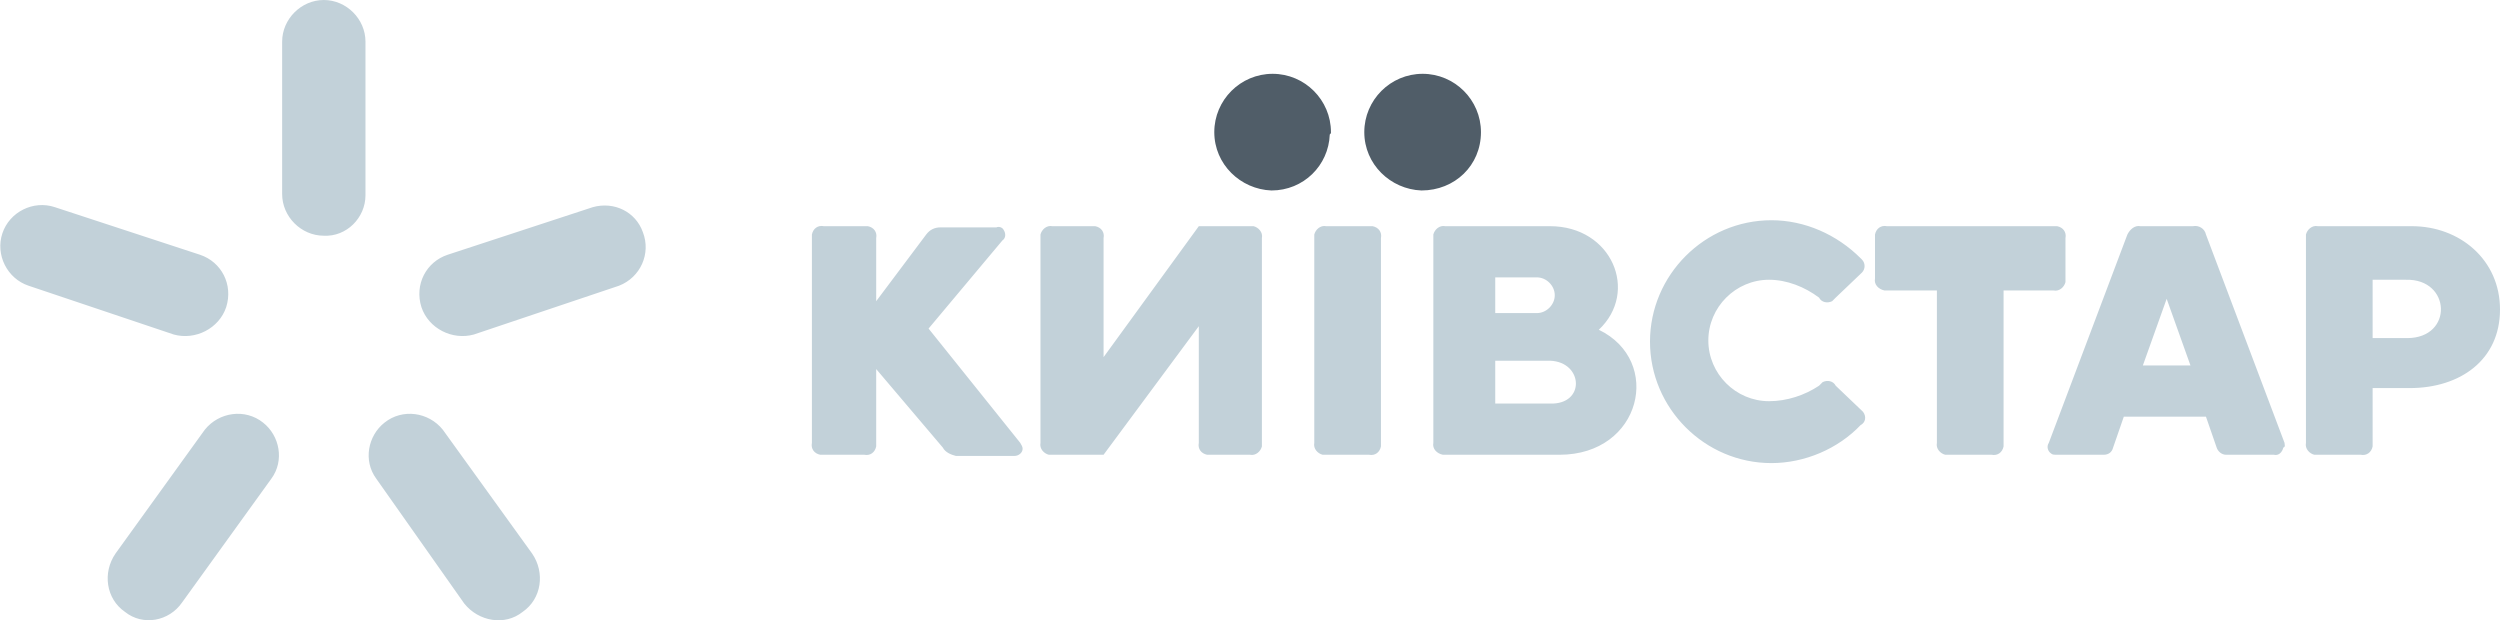 <svg xmlns="http://www.w3.org/2000/svg" viewBox="0 0 210 52.1"><path d="M111.8 11.1c0-2.7-2.2-4.9-4.9-4.9s-4.9 2.2-4.9 4.9 2.2 4.8 4.8 4.9c2.7 0 4.8-2.1 4.9-4.7.1-.1.1-.1.1-.2m12.6 0c0-2.7-2.2-4.9-4.9-4.9s-4.9 2.2-4.9 4.9 2.2 4.8 4.8 4.9c2.8 0 5-2.1 5-4.9 0 .1 0 .1 0 0" fill="#505d68"/><path d="M78 27.6l6.2-7.4c.3-.2.3-.6.1-.9-.1-.2-.4-.3-.6-.2H79c-.5 0-.9.2-1.2.6l-4.2 5.6V20c.1-.5-.2-.9-.7-1h-3.7c-.5-.1-.9.2-1 .7v17.5c-.1.5.2.9.7 1h3.7c.5.1.9-.2 1-.7V31l5.6 6.6c.2.4.7.6 1.1.7h4.9c.4 0 .7-.3.7-.6 0-.2-.1-.3-.2-.5L78 27.6zm37-8.6h-3.6c-.5-.1-.9.3-1 .7v17.5c-.1.5.3.9.7 1h3.9c.5.1.9-.2 1-.7V20c.1-.5-.2-.9-.7-1h-.3m87.6 0h-7.9c-.5-.1-.9.3-1 .7v17.5c-.1.5.3.9.7 1h3.9c.5.1.9-.2 1-.7v-4.9h3.1c4.3 0 7.6-2.4 7.6-6.6s-3.4-7-7.4-7m-.4 9.4h-2.9v-4.9h2.8c3.8-.1 4 4.9.1 4.9M172.5 19h-14c-.5-.1-.9.2-1 .7v3.7c-.1.5.3.9.8 1h4.4v12.8c-.1.5.3.9.7 1h3.9c.5.1.9-.2 1-.7V24.4h4.2c.5.1.9-.3 1-.7V20c.1-.5-.2-.9-.7-1h-.3m-38.2 8.7c3.4-3.2 1.1-8.7-4.1-8.7h-8.8c-.5-.1-.9.3-1 .7v17.5c-.1.5.3.9.8 1h9.8c6.9 0 8.7-7.9 3.3-10.5m-8.7-4.4h3.5c.8 0 1.5.7 1.5 1.5s-.7 1.5-1.5 1.5h-3.5v-3zm4.6 10.6h-4.6v-3.6h4.6c2.8.1 3 3.7 0 3.6M105.1 19h-4.4l-8 11V20c.1-.5-.2-.9-.7-1h-3.6c-.5-.1-.9.3-1 .7v17.5c-.1.5.3.9.7 1h4.6l8-10.8v9.8c-.1.5.2.9.7 1h3.6c.5.1.9-.3 1-.7V20c.1-.5-.3-.9-.7-1h-.2m43.5 14.7c-2.8 0-5.1-2.3-5.1-5.1s2.3-5.1 5.1-5.1c1.5 0 3 .6 4.2 1.5.2.4.7.5 1.1.3l.3-.3 2.2-2.1c.3-.3.3-.8 0-1.1l-.1-.1c-2-2-4.7-3.2-7.5-3.2-5.6 0-10.2 4.6-10.2 10.2s4.6 10.2 10.2 10.2c2.8 0 5.6-1.2 7.5-3.2.4-.2.5-.7.2-1.1l-.1-.1-2.2-2.1c-.2-.4-.7-.5-1.1-.3l-.3.3c-1.2.8-2.7 1.3-4.2 1.3m43.3 3.5l-6.6-17.5c-.1-.5-.6-.8-1.1-.7h-4.4c-.5-.1-.9.3-1.1.7l-6.6 17.5c-.2.3-.1.7.2.9.1.1.3.1.4.1h4c.4 0 .7-.2.8-.6l.9-2.6h6.9l.9 2.6c.1.3.4.6.8.6h4c.4.1.7-.2.8-.6.2-.1.1-.2.1-.4M180 30.7l2-5.6 2 5.6h-4zM27.2 19.8c-1.9 0-3.5-1.6-3.5-3.5V3.5c0-1.9 1.6-3.5 3.5-3.5s3.5 1.6 3.5 3.5v12.9c0 1.9-1.6 3.5-3.5 3.4m-8.2 6c-.6 1.8-2.6 2.8-4.4 2.3L2.4 24C.6 23.4-.4 21.4.2 19.6s2.6-2.8 4.4-2.2l12.2 4c1.8.6 2.8 2.5 2.2 4.4m16.4 0c.6 1.8 2.6 2.8 4.4 2.3L52 24c1.8-.7 2.7-2.7 2-4.5-.6-1.7-2.4-2.6-4.2-2.1l-12.2 4c-1.8.6-2.8 2.5-2.2 4.4M10.5 51.4c-1.6-1.1-1.9-3.3-.8-4.9l7.5-10.4c1.2-1.5 3.4-1.8 4.9-.6 1.4 1.1 1.8 3.2.7 4.7l-7.5 10.4c-1.1 1.6-3.3 2-4.8.8m33.4 0c1.6-1.1 1.9-3.3.8-4.9l-7.5-10.4c-1.2-1.5-3.4-1.8-4.9-.6-1.4 1.1-1.8 3.2-.7 4.7L39 50.7c1.2 1.5 3.4 1.9 4.9.7" fill="#c2d1d9"/></svg>
